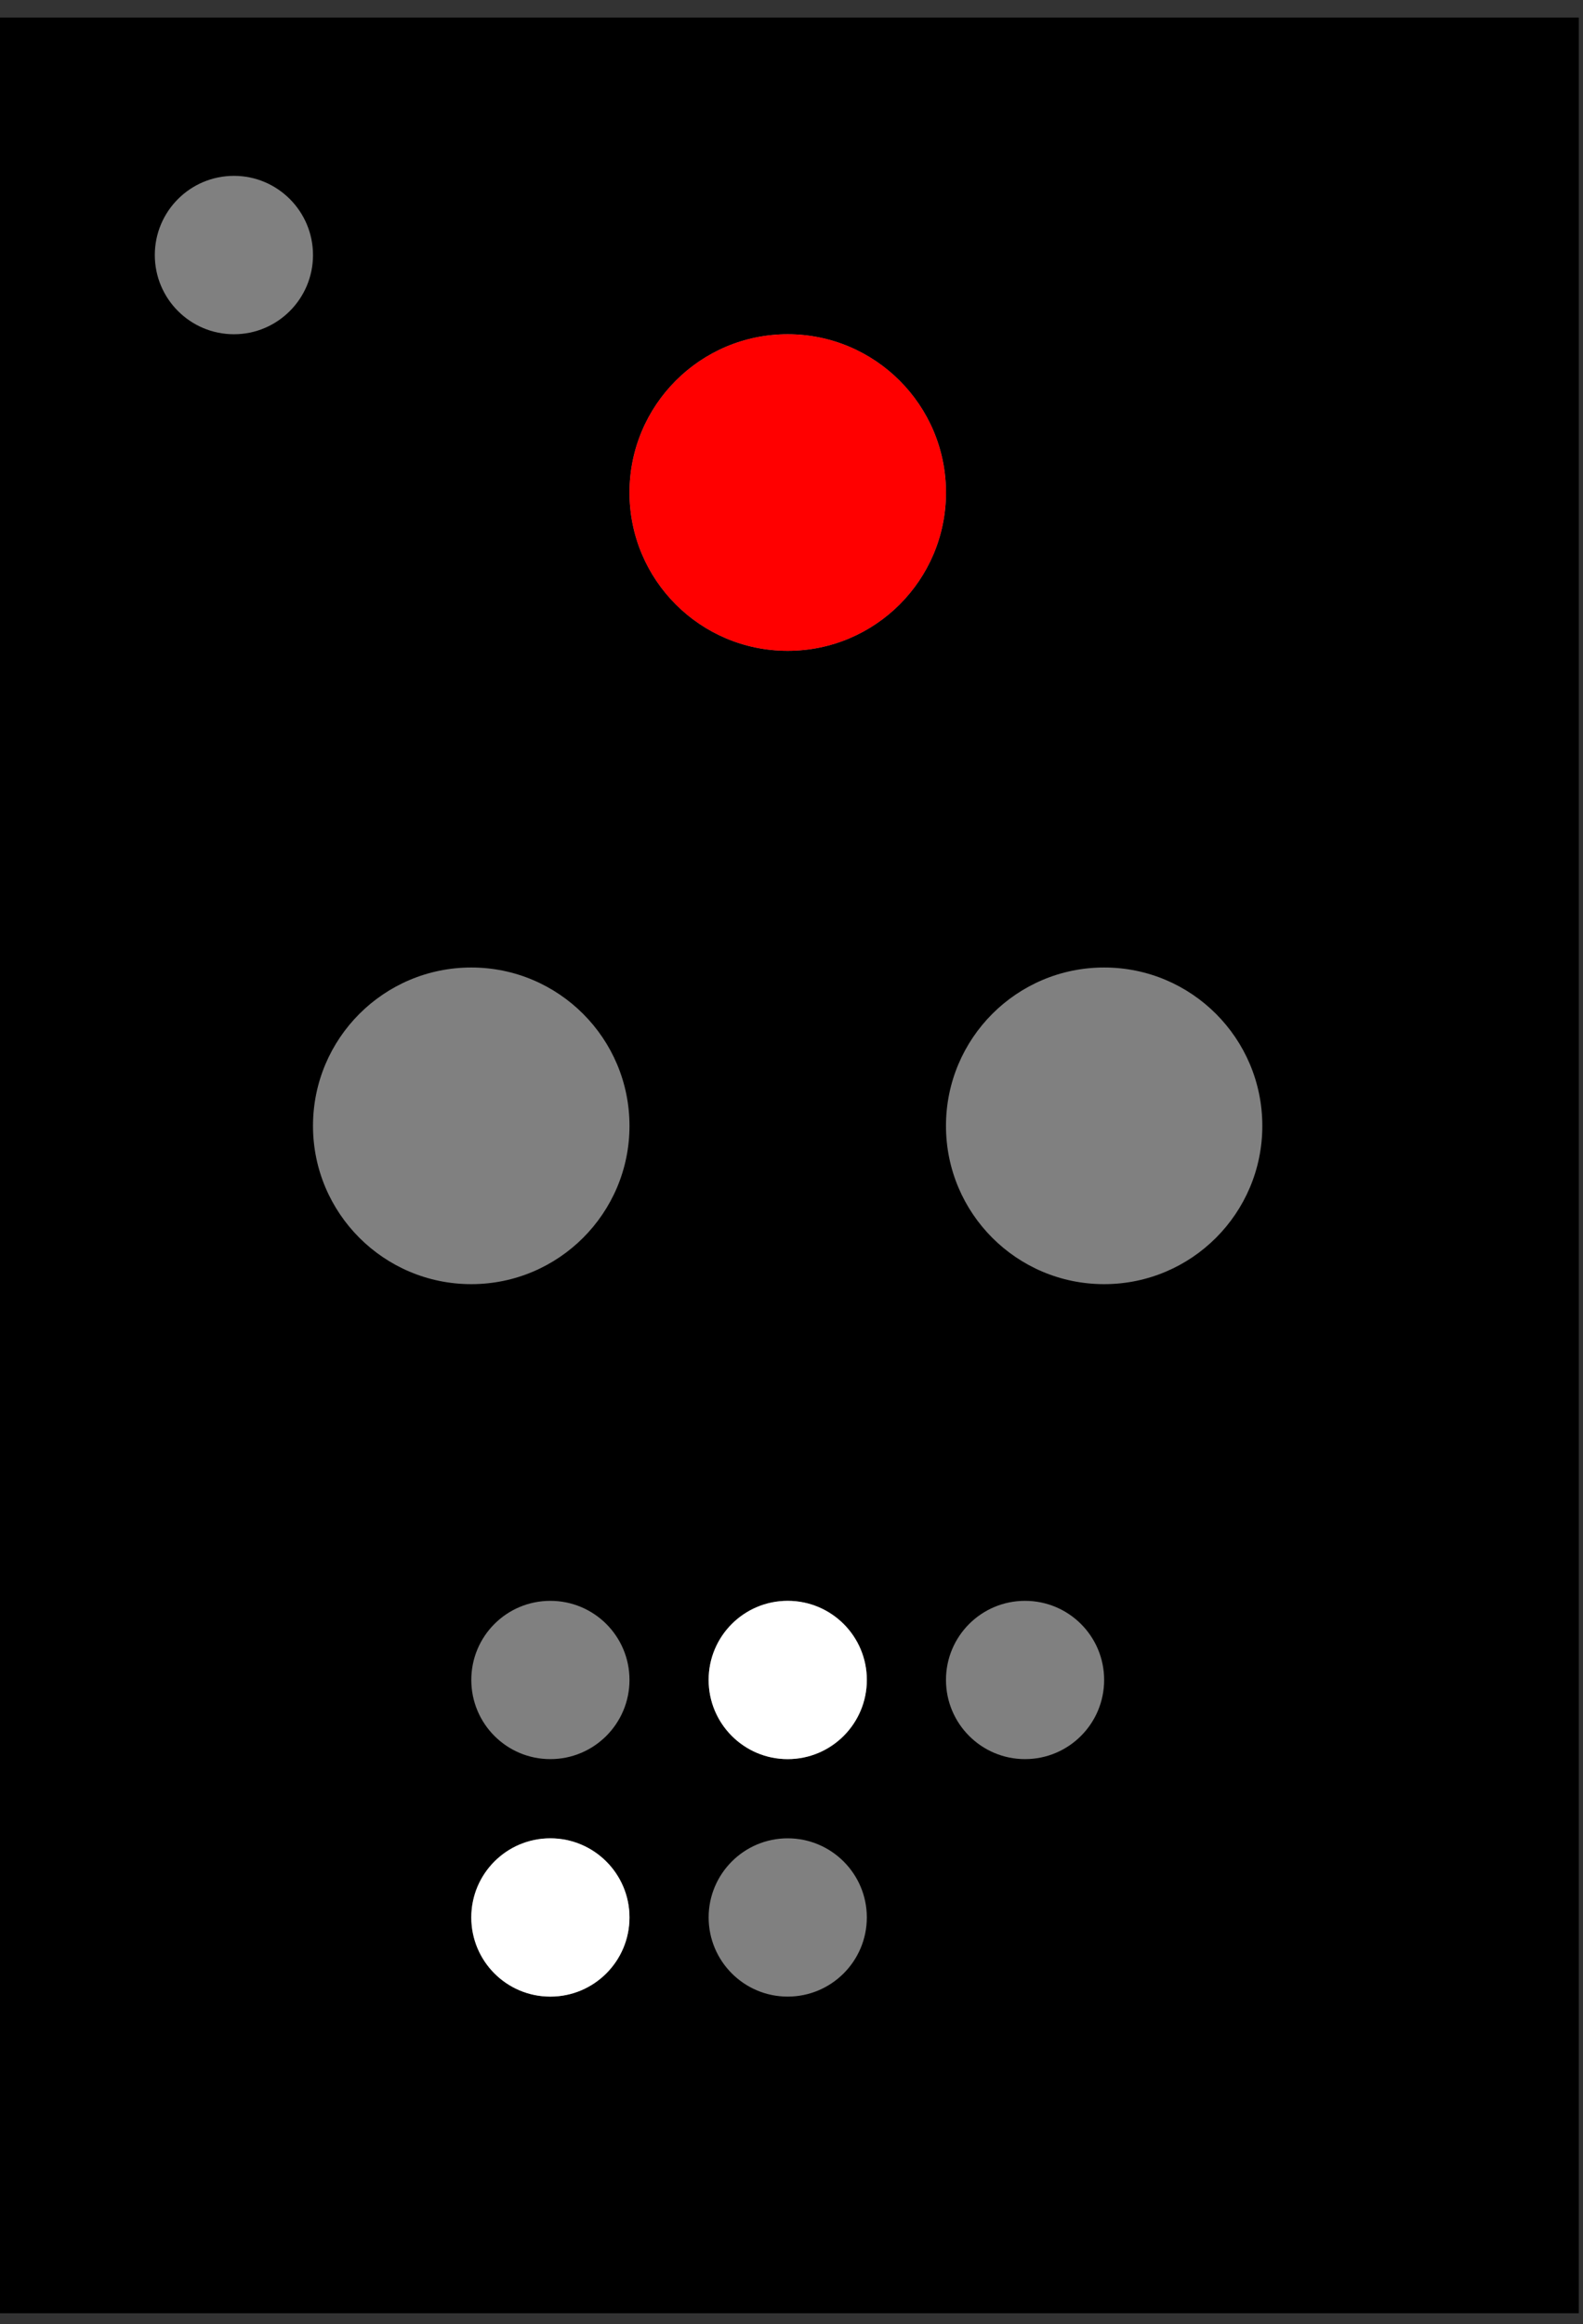 <?xml version="1.0" encoding="UTF-8"?>
<svg xmlns="http://www.w3.org/2000/svg" xmlns:xlink="http://www.w3.org/1999/xlink" width="56.72" height="83.224" viewBox="0 0 56.72 83.224">
<rect x="0" y="0" width="56.72" height="83.224" fill="#333333" stroke="none"/>
<defs>
<clipPath id="clip-0">
<path clip-rule="nonzero" d="M 0 0 L 56.578 0 L 56.578 82.836 L 0 82.836 Z M 0 0 "/>
</clipPath>
</defs>
<g clip-path="url(#clip-0)">
<path fill-rule="nonzero" fill="rgb(0%, 0%, 0%)" fill-opacity="1" d="M -0.121 82.836 L -0.121 0.629 L 56.57 0.629 L 56.57 82.836 Z M -0.121 82.836 "/>
</g>
<path fill-rule="nonzero" fill="rgb(50%, 50%, 50%)" fill-opacity="1" d="M 11.215 9.133 C 11.215 7.566 9.945 6.297 8.383 6.297 C 6.816 6.297 5.547 7.566 5.547 9.133 C 5.547 10.699 6.816 11.969 8.383 11.969 C 9.945 11.969 11.215 10.699 11.215 9.133 Z M 11.215 9.133 "/>
<path fill-rule="nonzero" fill="rgb(50%, 50%, 50%)" fill-opacity="1" d="M 33.895 17.637 C 33.895 14.508 31.355 11.969 28.223 11.969 C 25.094 11.969 22.555 14.508 22.555 17.637 C 22.555 20.77 25.094 23.305 28.223 23.305 C 31.355 23.305 33.895 20.77 33.895 17.637 Z M 33.895 17.637 "/>
<path fill-rule="nonzero" fill="rgb(50%, 50%, 50%)" fill-opacity="1" d="M 22.555 40.316 C 22.555 37.184 20.016 34.645 16.887 34.645 C 13.754 34.645 11.215 37.184 11.215 40.316 C 11.215 43.445 13.754 45.984 16.887 45.984 C 20.016 45.984 22.555 43.445 22.555 40.316 Z M 22.555 40.316 "/>
<path fill-rule="nonzero" fill="rgb(50%, 50%, 50%)" fill-opacity="1" d="M 45.23 40.316 C 45.23 37.184 42.695 34.645 39.562 34.645 C 36.43 34.645 33.895 37.184 33.895 40.316 C 33.895 43.445 36.43 45.984 39.562 45.984 C 42.695 45.984 45.23 43.445 45.23 40.316 Z M 45.23 40.316 "/>
<path fill-rule="nonzero" fill="rgb(50%, 50%, 50%)" fill-opacity="1" d="M 22.555 60.156 C 22.555 58.59 21.285 57.324 19.719 57.324 C 18.152 57.324 16.887 58.59 16.887 60.156 C 16.887 61.723 18.152 62.992 19.719 62.992 C 21.285 62.992 22.555 61.723 22.555 60.156 Z M 22.555 60.156 "/>
<path fill-rule="nonzero" fill="rgb(50%, 50%, 50%)" fill-opacity="1" d="M 31.059 60.156 C 31.059 58.59 29.789 57.324 28.223 57.324 C 26.66 57.324 25.391 58.59 25.391 60.156 C 25.391 61.723 26.66 62.992 28.223 62.992 C 29.789 62.992 31.059 61.723 31.059 60.156 Z M 31.059 60.156 "/>
<path fill-rule="nonzero" fill="rgb(50%, 50%, 50%)" fill-opacity="1" d="M 39.562 60.156 C 39.562 58.59 38.293 57.324 36.727 57.324 C 35.164 57.324 33.895 58.59 33.895 60.156 C 33.895 61.723 35.164 62.992 36.727 62.992 C 38.293 62.992 39.562 61.723 39.562 60.156 Z M 39.562 60.156 "/>
<path fill-rule="nonzero" fill="rgb(50%, 50%, 50%)" fill-opacity="1" d="M 22.555 68.66 C 22.555 67.098 21.285 65.828 19.719 65.828 C 18.152 65.828 16.887 67.098 16.887 68.66 C 16.887 70.227 18.152 71.496 19.719 71.496 C 21.285 71.496 22.555 70.227 22.555 68.66 Z M 22.555 68.66 "/>
<path fill-rule="nonzero" fill="rgb(50%, 50%, 50%)" fill-opacity="1" d="M 31.059 68.66 C 31.059 67.098 29.789 65.828 28.223 65.828 C 26.66 65.828 25.391 67.098 25.391 68.66 C 25.391 70.227 26.66 71.496 28.223 71.496 C 29.789 71.496 31.059 70.227 31.059 68.66 Z M 31.059 68.66 "/>
<path fill-rule="nonzero" fill="rgb(100%, 0%, 0%)" fill-opacity="1" d="M 33.895 17.637 C 33.895 14.508 31.355 11.969 28.223 11.969 C 25.094 11.969 22.555 14.508 22.555 17.637 C 22.555 20.77 25.094 23.305 28.223 23.305 C 31.355 23.305 33.895 20.77 33.895 17.637 Z M 33.895 17.637 "/>
<path fill-rule="nonzero" fill="rgb(100%, 100%, 100%)" fill-opacity="1" d="M 31.059 60.156 C 31.059 58.59 29.789 57.324 28.223 57.324 C 26.66 57.324 25.391 58.59 25.391 60.156 C 25.391 61.723 26.66 62.992 28.223 62.992 C 29.789 62.992 31.059 61.723 31.059 60.156 Z M 31.059 60.156 "/>
<path fill-rule="nonzero" fill="rgb(100%, 100%, 100%)" fill-opacity="1" d="M 22.555 68.66 C 22.555 67.098 21.285 65.828 19.719 65.828 C 18.152 65.828 16.887 67.098 16.887 68.66 C 16.887 70.227 18.152 71.496 19.719 71.496 C 21.285 71.496 22.555 70.227 22.555 68.66 Z M 22.555 68.66 "/>
</svg>
